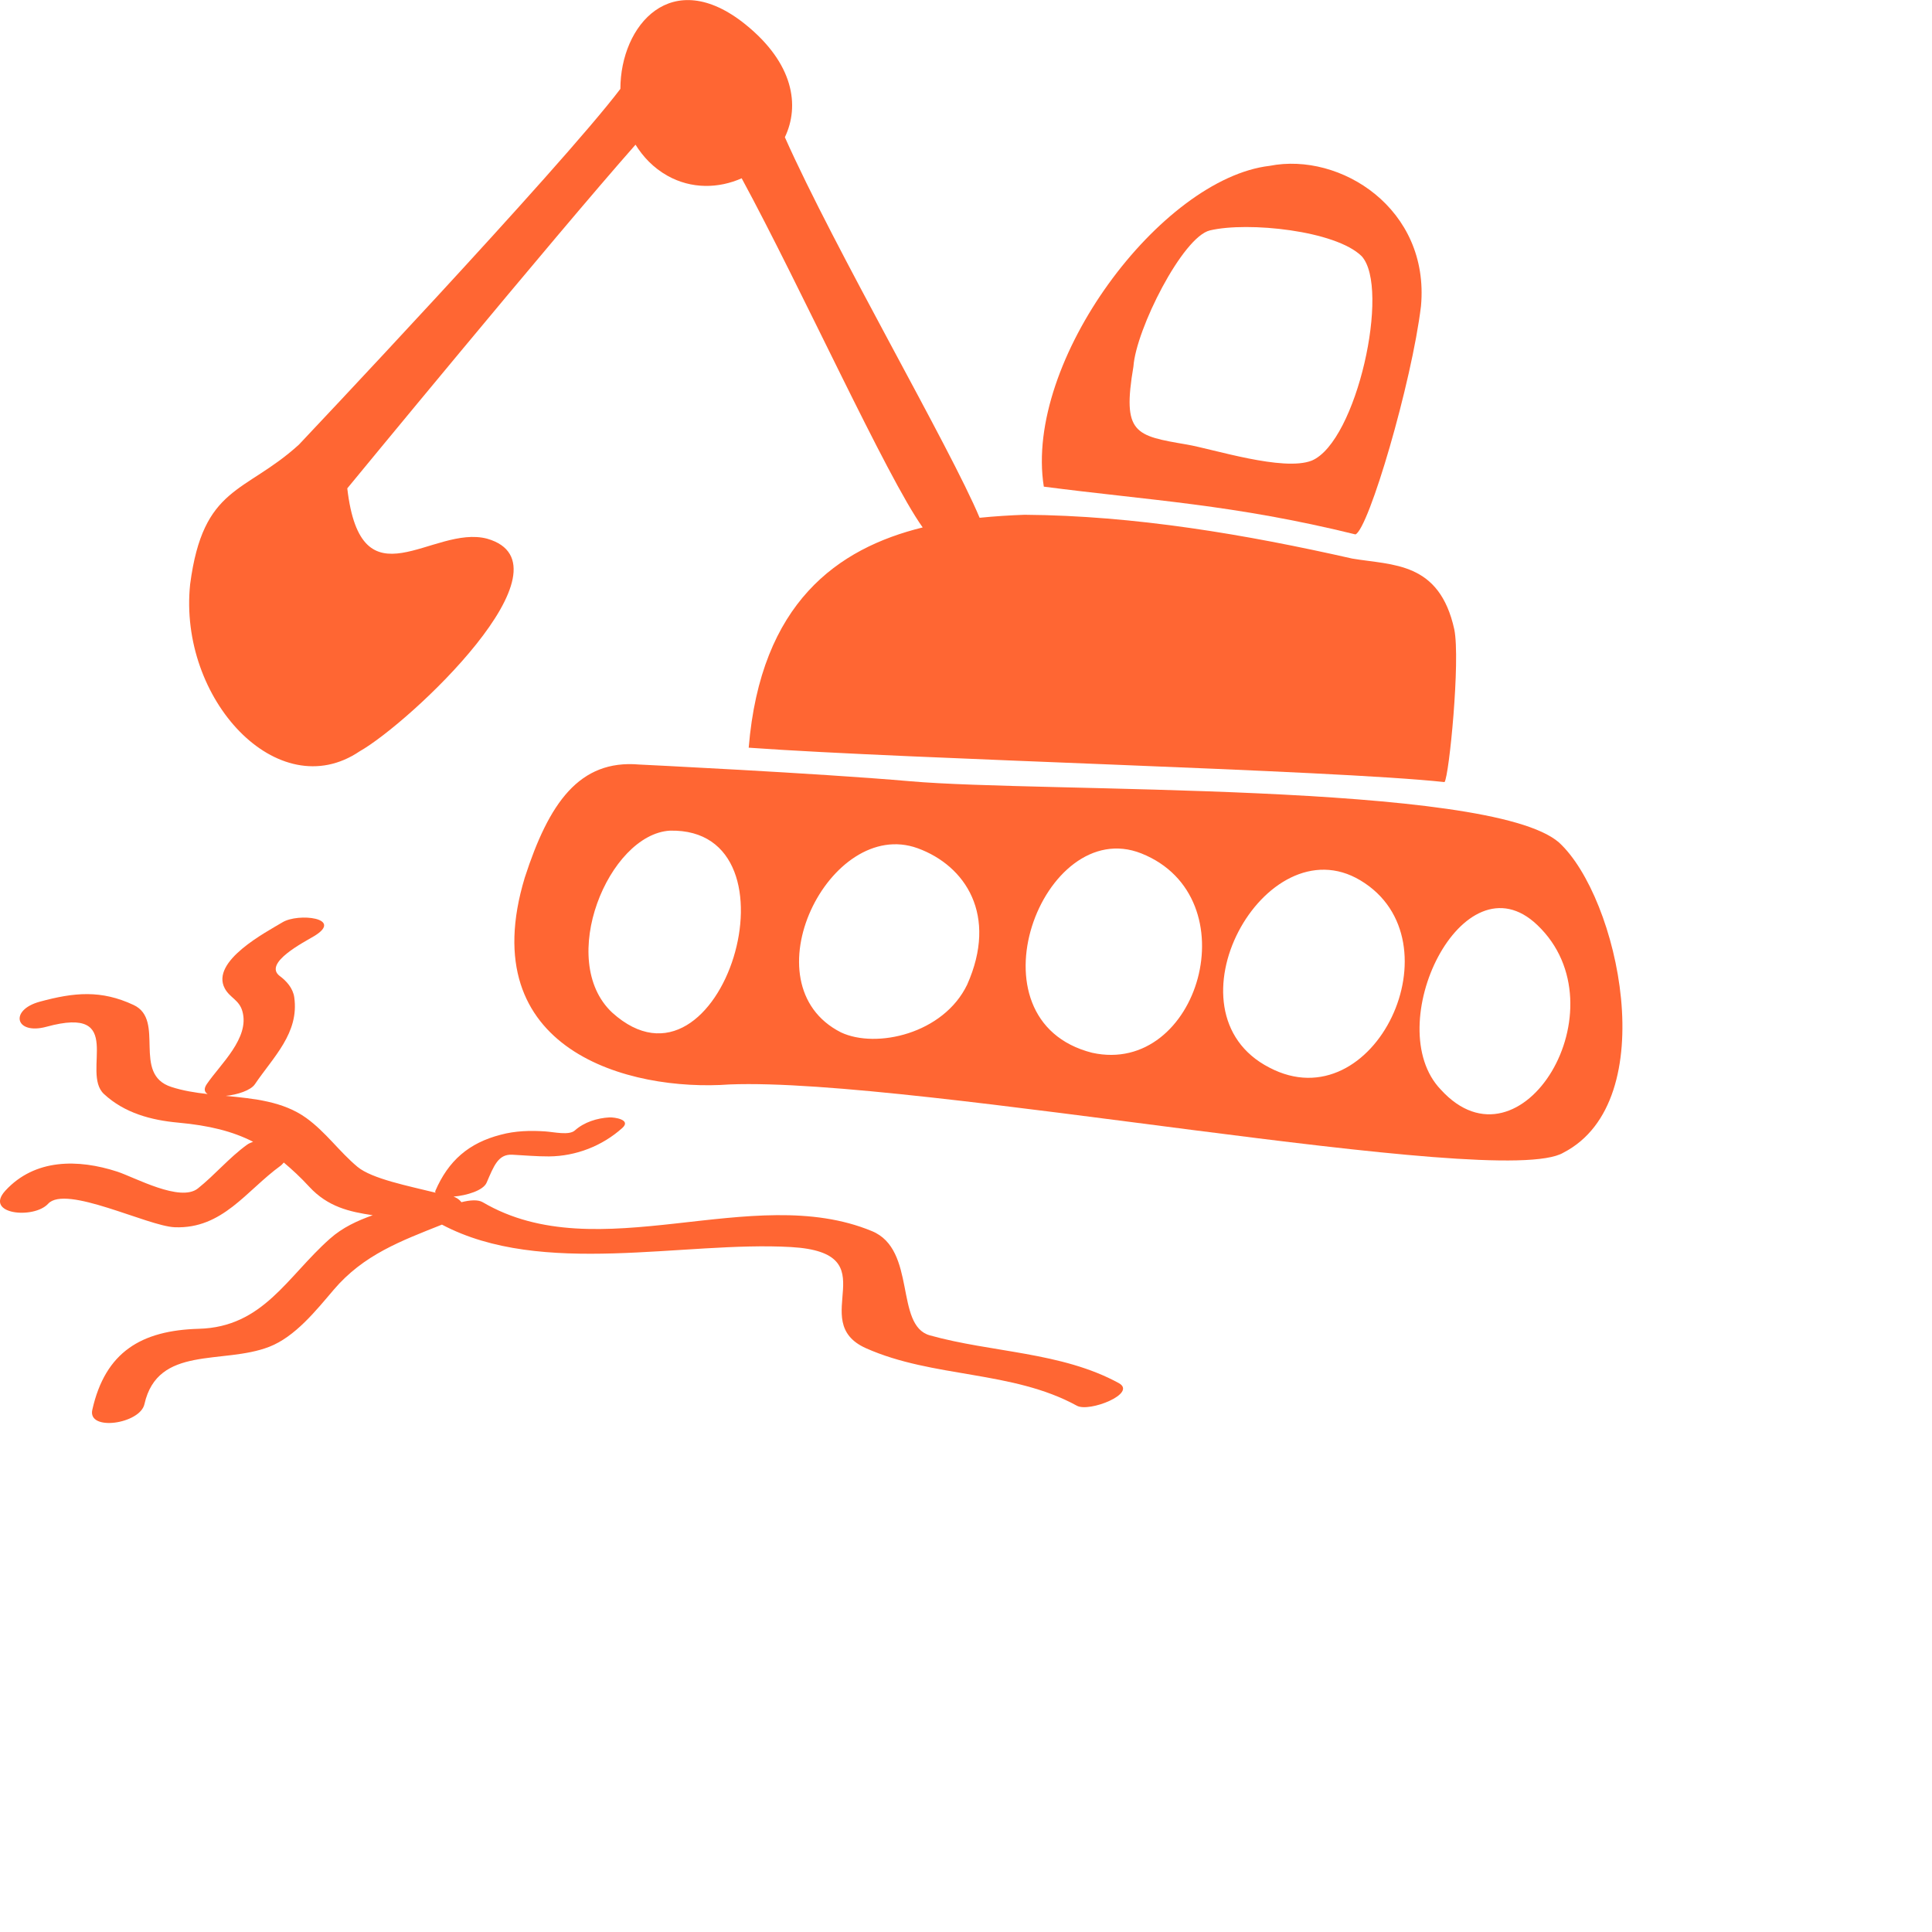 <?xml version="1.0" encoding="utf-8"?>
<!-- Generator: Adobe Illustrator 14.0.0, SVG Export Plug-In  -->
<!DOCTYPE svg PUBLIC "-//W3C//DTD SVG 1.1//EN" "http://www.w3.org/Graphics/SVG/1.1/DTD/svg11.dtd">
<svg version="1.1" xmlns="http://www.w3.org/2000/svg" xmlns:xlink="http://www.w3.org/1999/xlink" xmlns:a="http://ns.adobe.com/AdobeSVGViewerExtensions/3.0/" x="0px" y="0px" width="100%" height="100%" enable-background="new -2.886 -4.744 36 36" xml:space="preserve" viewBox="0 0 36 36" preserveAspectRatio="xMidYMid slice">
<defs>
</defs>
<path fill="#FF6633" d="M29.05,15.699c-1.297-1.137-9.643-0.926-12.082-1.141c-1.743-0.152-5.057-0.312-5.057-0.312
	c-1.119-0.097-1.684,0.721-2.133,2.108c-0.974,3.219,1.947,3.99,3.816,3.853c3.5-0.138,14.352,1.981,15.538,1.271
	C30.999,20.514,30.155,16.712,29.05,15.699z M11.408,18.869c-1.041-0.973-0.067-3.322,1.074-3.391
	C15.047,15.419,13.44,20.701,11.408,18.869z M18.022,18.347c-0.441,0.917-1.695,1.199-2.352,0.89
	c-1.766-0.895-0.208-4.025,1.43-3.431C17.993,16.132,18.597,17.055,18.022,18.347z M20.351,19.617
	c-2.381-0.604-0.916-4.441,0.916-3.715C23.308,16.716,22.335,20.054,20.351,19.617z M23.653,19.893
	c-2.023-1.039-0.08-4.555,1.697-3.488C27.212,17.521,25.608,20.919,23.653,19.893z M26.849,20.305
	c-1.146-1.188,0.41-4.395,1.797-3.068C30.265,18.777,28.343,21.945,26.849,20.305z"/>
<path fill="#FF6633" d="M6.701,14c0.942-0.534,4.068-3.475,2.377-3.962C8.06,9.767,6.73,11.326,6.471,9.1
	c0,0,3.845-4.676,5.371-6.404c0.142,0.228,0.333,0.431,0.592,0.577c0.451,0.254,0.96,0.239,1.386,0.049
	c1.108,2.042,2.701,5.566,3.373,6.506c-1.583,0.389-3.019,1.401-3.242,4.104c3.013,0.217,10.882,0.415,12.966,0.641
	c0.086-0.115,0.297-2.269,0.182-2.844c-0.278-1.267-1.145-1.193-1.903-1.321c-1.979-0.448-4.049-0.801-6.104-0.816
	c-0.272,0.01-0.553,0.027-0.838,0.056c-0.551-1.317-2.697-4.995-3.629-7.091c0.28-0.587,0.167-1.375-0.736-2.103
	c-1.374-1.105-2.328,0.015-2.329,1.202c-1.122,1.48-5.991,6.63-5.991,6.63C4.56,9.203,3.785,9.04,3.543,10.886
	C3.319,13.027,5.178,15.029,6.701,14z"/>
<path fill="#FF6633" d="M25.257,9.958c0.248-0.103,1.049-2.828,1.221-4.255c0.166-1.813-1.5-2.873-2.819-2.613
	c-2.026,0.237-4.582,3.639-4.209,5.978C21.44,9.327,22.981,9.398,25.257,9.958z M21.12,6.828c0.047-0.687,0.916-2.415,1.426-2.535
	c0.707-0.167,2.34,0.002,2.826,0.48c0.539,0.587-0.09,3.457-0.93,3.81c-0.533,0.208-1.846-0.218-2.328-0.3
	C21.149,8.118,20.907,8.082,21.12,6.828z"/>
<path fill="#FF6633" d="M17.325,24.882c-0.658-0.187-0.24-1.597-1.078-1.942c-2.238-0.928-5.099,0.729-7.253-0.539
	c-0.089-0.052-0.24-0.039-0.396,0c-0.033-0.043-0.081-0.08-0.146-0.104c0.25-0.022,0.554-0.115,0.616-0.261
	c0.135-0.313,0.215-0.531,0.474-0.52c0.23,0.012,0.457,0.033,0.688,0.032c0.504-0.004,0.994-0.196,1.366-0.53
	c0.173-0.156-0.15-0.201-0.239-0.197c-0.228,0.012-0.472,0.088-0.644,0.242c-0.108,0.098-0.387,0.03-0.555,0.019
	c-0.275-0.019-0.56-0.011-0.828,0.062c-0.595,0.153-0.976,0.484-1.219,1.049c-0.006,0.012,0.003,0.021,0.005,0.031
	c-0.499-0.124-1.186-0.258-1.455-0.482c-0.343-0.287-0.588-0.646-0.957-0.912c-0.429-0.307-0.966-0.359-1.498-0.41
	c0.22-0.021,0.466-0.104,0.542-0.215c0.348-0.514,0.829-0.956,0.735-1.622c-0.024-0.168-0.142-0.302-0.271-0.397
	c-0.314-0.24,0.458-0.633,0.643-0.744c0.558-0.338-0.298-0.435-0.592-0.256c-0.299,0.18-1.348,0.725-1.074,1.233
	c0.094,0.174,0.268,0.212,0.327,0.423c0.143,0.499-0.411,0.988-0.663,1.359c-0.06,0.089-0.044,0.147,0.016,0.185
	c-0.234-0.026-0.463-0.063-0.675-0.132c-0.743-0.238-0.106-1.246-0.703-1.527c-0.608-0.285-1.11-0.236-1.75-0.062
	c-0.576,0.157-0.453,0.625,0.125,0.467c1.5-0.41,0.636,0.849,1.071,1.253c0.381,0.354,0.878,0.488,1.387,0.534
	c0.573,0.053,1.005,0.159,1.392,0.356c-0.041,0.017-0.081,0.031-0.115,0.057c-0.334,0.242-0.593,0.557-0.914,0.813
	c-0.329,0.262-1.173-0.205-1.501-0.313c-0.731-0.238-1.537-0.243-2.086,0.354c-0.405,0.442,0.529,0.536,0.797,0.244
	c0.33-0.359,1.854,0.418,2.36,0.438c0.892,0.033,1.329-0.68,1.971-1.146c0.028-0.021,0.039-0.039,0.06-0.06
	c0.157,0.132,0.312,0.275,0.476,0.453c0.347,0.375,0.75,0.465,1.181,0.529c-0.286,0.102-0.561,0.227-0.798,0.438
	c-0.797,0.706-1.242,1.646-2.442,1.678c-1.071,0.03-1.743,0.431-1.985,1.509c-0.092,0.408,0.889,0.264,0.971-0.104
	c0.248-1.105,1.458-0.733,2.325-1.069c0.485-0.188,0.877-0.682,1.201-1.062c0.558-0.656,1.256-0.911,2.018-1.215
	c1.862,0.987,4.506,0.303,6.506,0.418c1.846,0.107,0.267,1.381,1.395,1.885c1.252,0.558,2.729,0.412,3.931,1.072
	c0.231,0.127,1.129-0.23,0.78-0.422C19.778,25.188,18.478,25.205,17.325,24.882z"/>
</svg>
